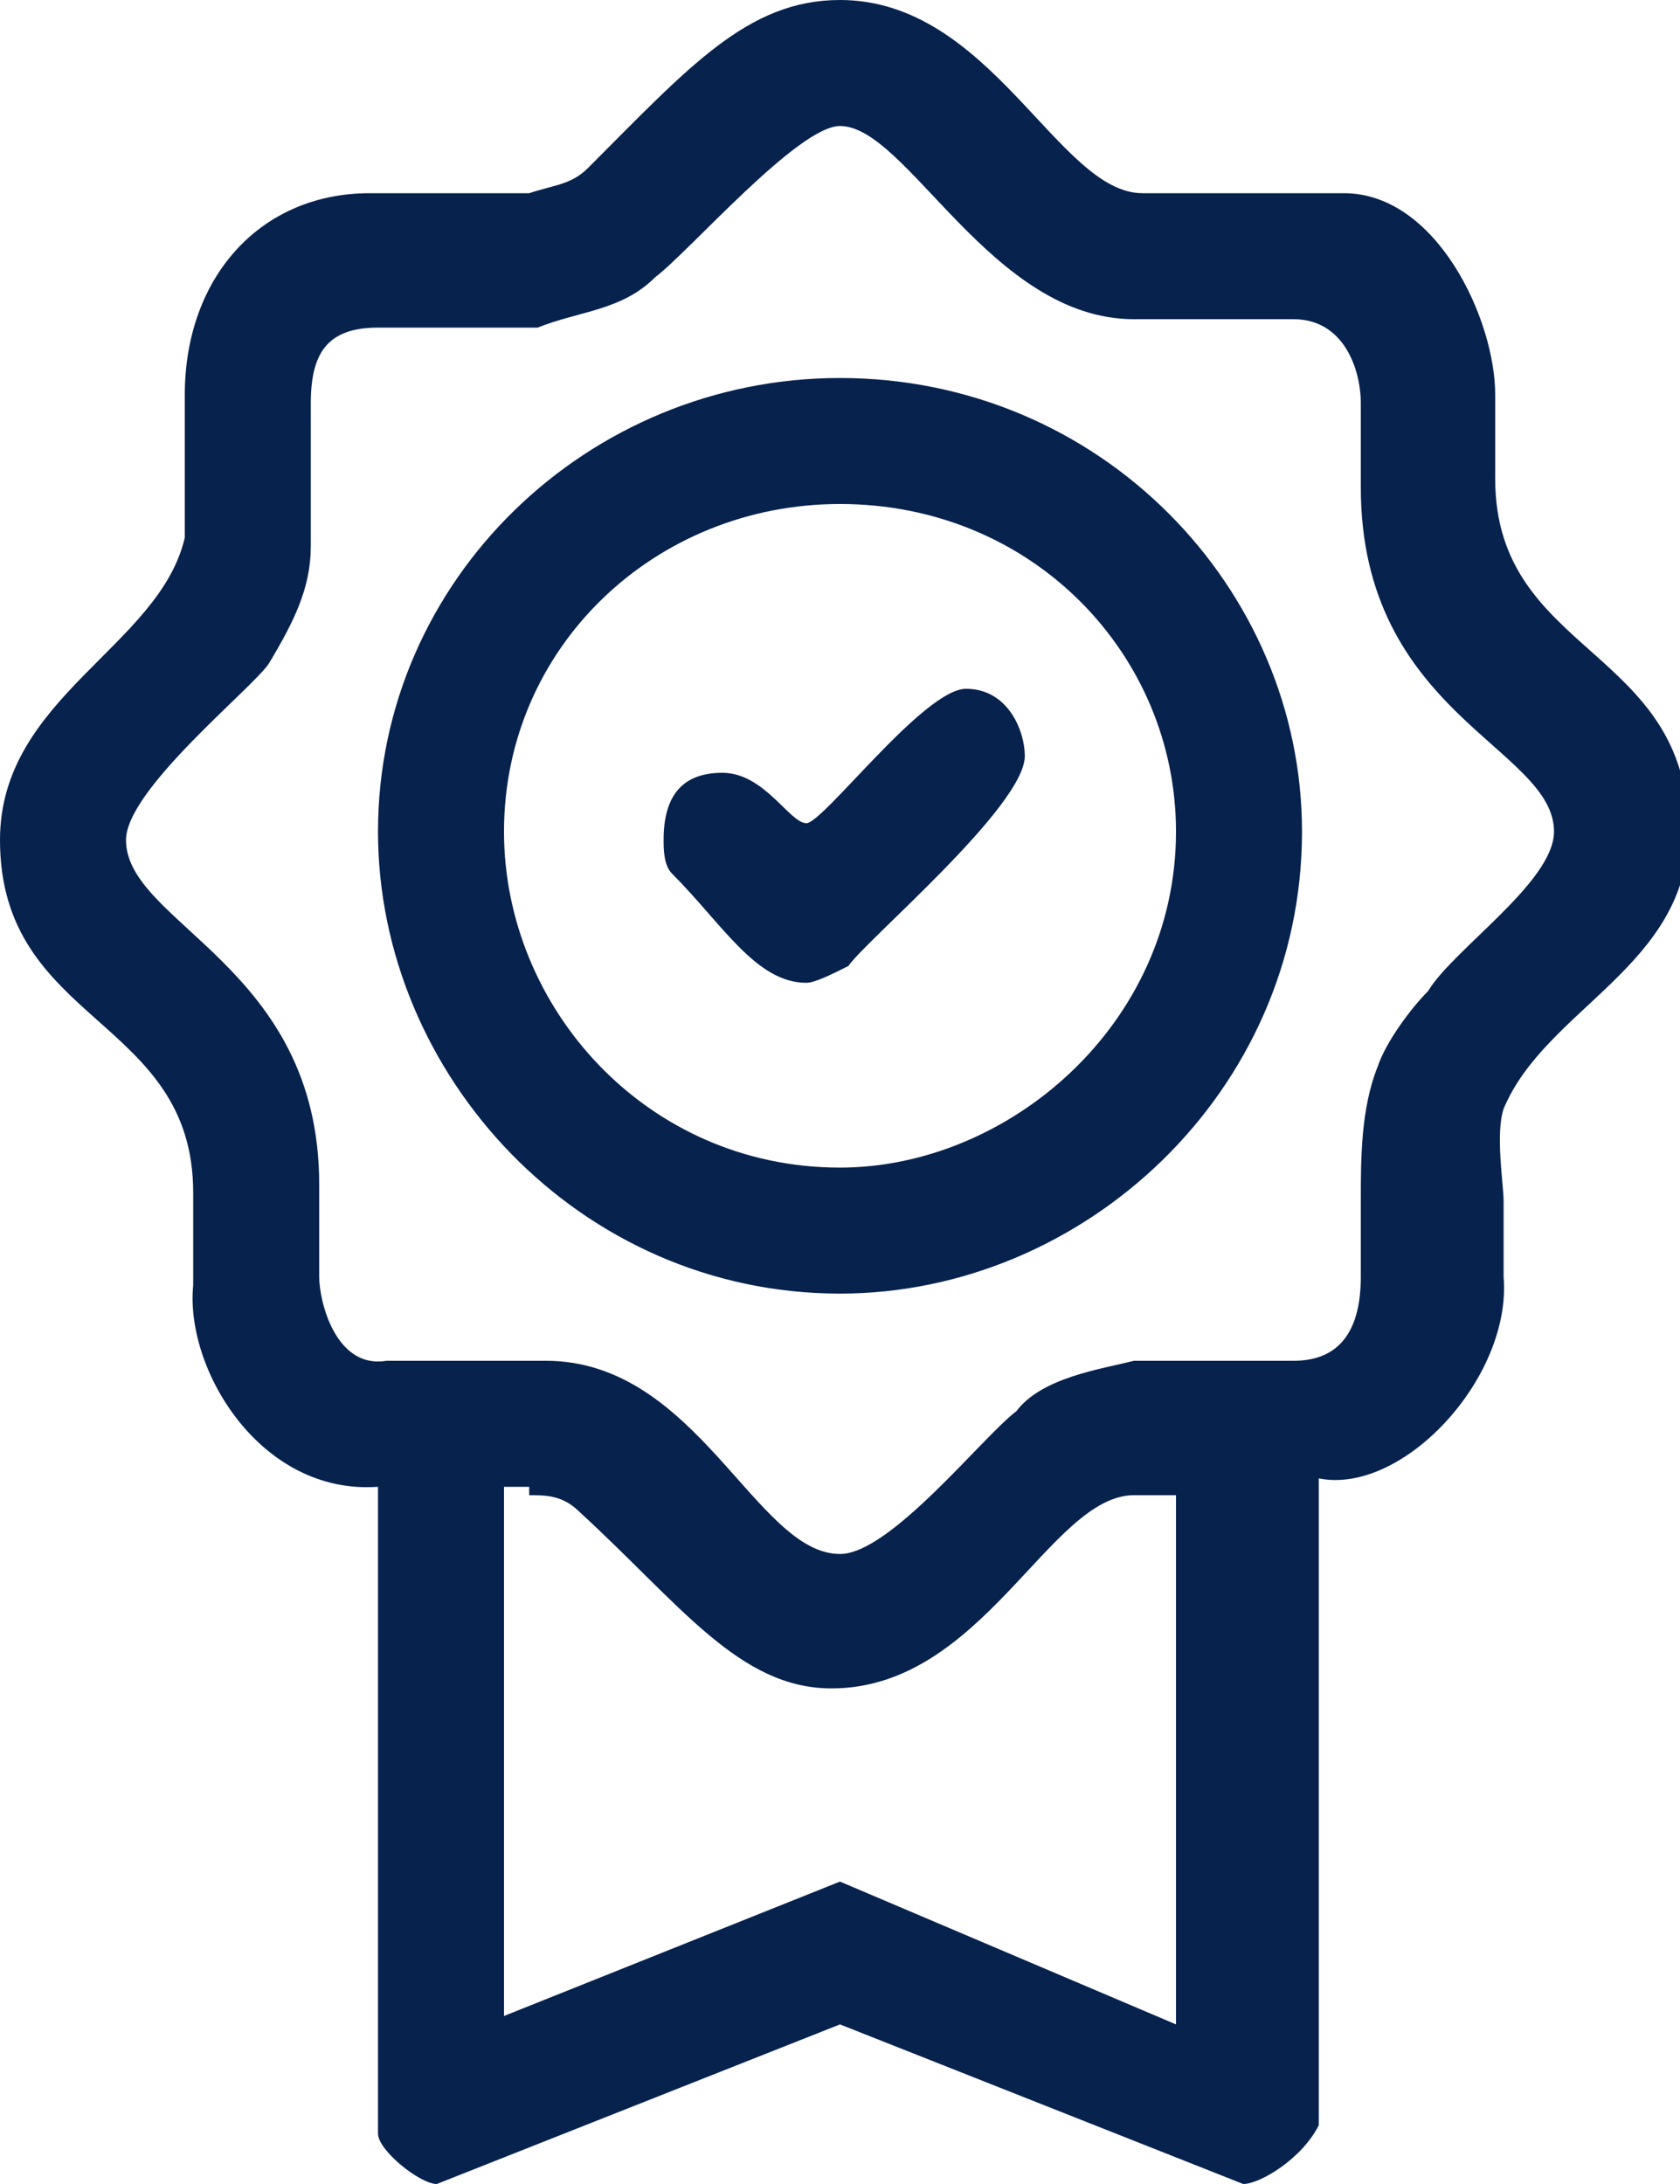 <?xml version="1.0" encoding="utf-8"?>
<!-- Generator: Adobe Illustrator 25.0.0, SVG Export Plug-In . SVG Version: 6.00 Build 0)  -->
<svg version="1.1" id="Layer_1" xmlns="http://www.w3.org/2000/svg" xmlns:xlink="http://www.w3.org/1999/xlink" x="0px" y="0px"
	 width="20px" height="26px" viewBox="0 0 20 26" style="enable-background:new 0 0 20 26;" xml:space="preserve">
<style type="text/css">
	.st0{fill-rule:evenodd;clip-rule:evenodd;fill:#07224D;}
</style>
<path class="st0" d="M6.3,17.8c0.2,0,0.4,0,0.6,0.2c1.2,1.1,1.9,2.1,3,2.1c1.8,0,2.6-2.3,3.6-2.3H14v6.3L10,22.4l-4,1.6v-6.3H6.3z
	 M12.2,9c0,0.6-1.9,2.2-2.1,2.5c-0.2,0.1-0.4,0.2-0.5,0.2c-0.6,0-1-0.7-1.6-1.3c-0.1-0.1-0.1-0.3-0.1-0.4c0-0.5,0.2-0.8,0.7-0.8
	c0.5,0,0.8,0.6,1,0.6c0.2,0,1.4-1.6,1.9-1.6S12.2,8.7,12.2,9z M14,9.9c0,2.3-2,4-4,4C7.7,13.9,6,12,6,9.9C6,7.7,7.8,6,10,6
	C12.3,6,14,7.8,14,9.9z M15.5,9.9c0,3.1-2.6,5.5-5.5,5.5c-3.1,0-5.5-2.6-5.5-5.5C4.5,6.9,7,4.5,10,4.5C13.1,4.5,15.5,7,15.5,9.9z
	 M13.5,3.8h1.9c0.6,0,0.8,0.6,0.8,1c0,0.8,0,0.9,0,1c0,2.7,2.3,3.1,2.3,4.1c0,0.6-1.2,1.4-1.5,1.9c-0.2,0.2-0.5,0.6-0.6,0.9
	c-0.2,0.5-0.2,1.1-0.2,1.6v0.9c0,0.7-0.3,1-0.8,1h-1.9c-0.4,0.1-1.1,0.2-1.4,0.6c-0.4,0.3-1.5,1.7-2.1,1.7c-1,0-1.7-2.3-3.5-2.3H4.6
	c-0.6,0.1-0.8-0.7-0.8-1c0-0.9,0-0.9,0-1.1c0-2.6-2.3-3.1-2.3-4.1c0-0.6,1.5-1.8,1.7-2.1c0.3-0.5,0.5-0.9,0.5-1.4V5.8v-1
	c0-0.6,0.2-0.9,0.8-0.9h1.9c0.5-0.2,1-0.2,1.4-0.6C8.2,3,9.5,1.5,10,1.5C10.8,1.5,11.8,3.8,13.5,3.8z M13.6,2.3h1.9
	c0.1,0,0.3,0,0.5,0c1.1,0,1.8,1.5,1.8,2.4c0,0.8,0,0.9,0,1c0,2.1,2.3,2,2.3,4.2c0,1.6-1.7,2.1-2.2,3.3c-0.1,0.3,0,0.9,0,1.1v0.9
	c0.1,1.2-1.2,2.6-2.2,2.4v7.7C15.5,25.7,15,26,14.8,26L10,24.1L5.2,26c-0.2,0-0.7-0.4-0.7-0.6v-7.7c-1.4,0.1-2.3-1.4-2.2-2.4
	c0-0.9,0-0.9,0-1.1c0-2.1-2.3-2-2.3-4.2c0-1.7,1.9-2.3,2.2-3.6V5.7v-1c0-1.4,0.9-2.4,2.2-2.4h1.9C6.6,2.2,6.8,2.2,7,2
	c1.2-1.2,1.9-2,3-2C11.8,0,12.6,2.3,13.6,2.3z"/>
</svg>
